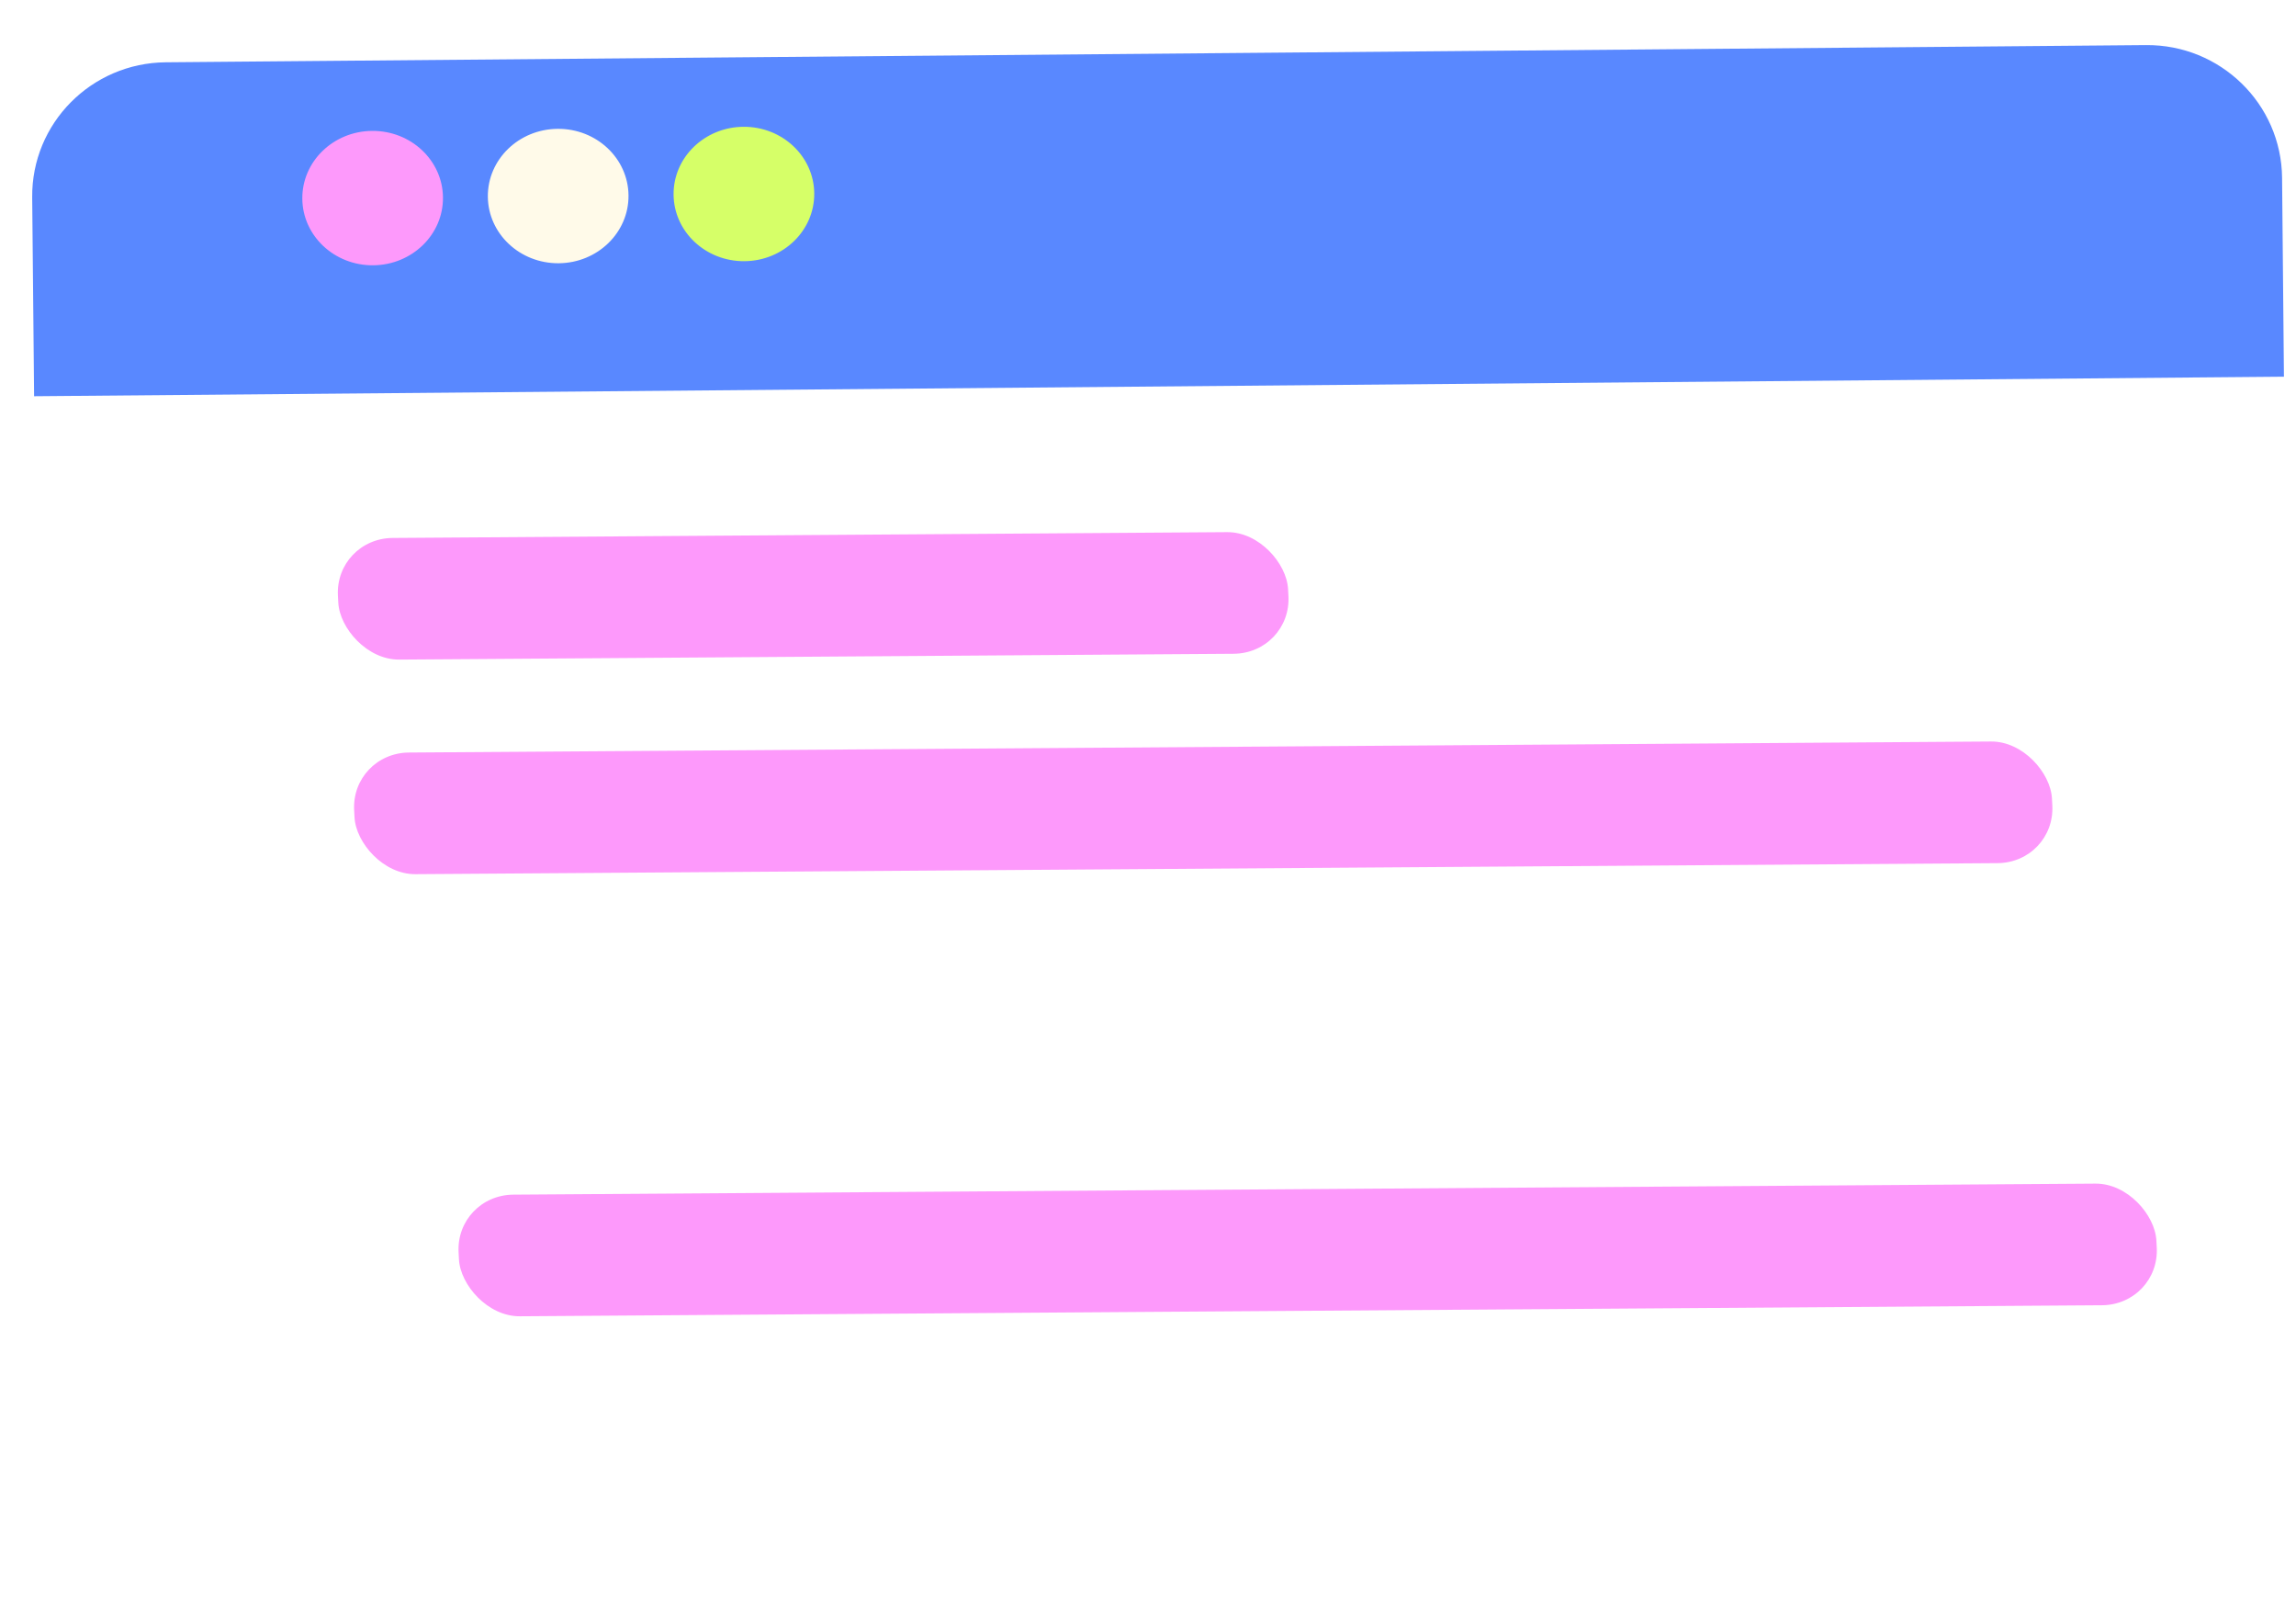 <?xml version="1.0" encoding="UTF-8"?> <svg xmlns="http://www.w3.org/2000/svg" width="47" height="33" viewBox="0 0 47 33" fill="none"> <g filter="url(#filter0_ii_109_10634)"> <rect width="45.886" height="32.091" rx="2.751" transform="matrix(1.004 -0.009 0.009 0.996 0.502 0.644)" fill="white"></rect> <path d="M0.528 3.383C0.514 1.87 1.738 0.633 3.263 0.62L43.797 0.268C45.321 0.254 46.569 1.47 46.584 2.983L46.622 7.055L0.567 7.455L0.528 3.383Z" fill="#5988FF"></path> </g> <g filter="url(#filter1_i_109_10634)"> <ellipse cx="1.434" cy="1.381" rx="1.434" ry="1.381" transform="matrix(1.004 -0.009 0.009 0.996 5.652 2.692)" fill="#FD99FB"></ellipse> </g> <g filter="url(#filter2_i_109_10634)"> <ellipse cx="1.434" cy="1.381" rx="1.434" ry="1.381" transform="matrix(1.004 -0.009 0.009 0.996 9.45 2.65)" fill="#FFFAE9"></ellipse> </g> <g filter="url(#filter3_i_109_10634)"> <rect width="19.372" height="2.502" rx="1.179" transform="matrix(1.004 -0.007 0.053 0.995 5.938 11.019)" fill="#FD99FB"></rect> </g> <g filter="url(#filter4_i_109_10634)"> <rect width="34.616" height="2.502" rx="1.179" transform="matrix(1.004 -0.007 0.053 0.995 6.27 15.411)" fill="#FD99FB"></rect> </g> <g filter="url(#filter5_i_109_10634)"> <rect width="34.616" height="2.502" rx="1.179" transform="matrix(1.004 -0.007 0.053 0.995 8.408 24.46)" fill="#FD99FB"></rect> </g> <g filter="url(#filter6_i_109_10634)"> <ellipse cx="1.434" cy="1.381" rx="1.434" ry="1.381" transform="matrix(1.004 -0.009 0.009 0.996 13.252 2.608)" fill="#D6FF68"></ellipse> </g> <defs> <filter id="filter0_ii_109_10634" x="-0.913" y="0.268" width="49.32" height="32.837" filterUnits="userSpaceOnUse" color-interpolation-filters="sRGB"> <feFlood flood-opacity="0" result="BackgroundImageFix"></feFlood> <feBlend mode="normal" in="SourceGraphic" in2="BackgroundImageFix" result="shape"></feBlend> <feColorMatrix in="SourceAlpha" type="matrix" values="0 0 0 0 0 0 0 0 0 0 0 0 0 0 0 0 0 0 127 0" result="hardAlpha"></feColorMatrix> <feOffset dx="1.572" dy="0.131"></feOffset> <feGaussianBlur stdDeviation="2.278"></feGaussianBlur> <feComposite in2="hardAlpha" operator="arithmetic" k2="-1" k3="1"></feComposite> <feColorMatrix type="matrix" values="0 0 0 0 0 0 0 0 0 0 0 0 0 0 0 0 0 0 0.2 0"></feColorMatrix> <feBlend mode="normal" in2="shape" result="effect1_innerShadow_109_10634"></feBlend> <feColorMatrix in="SourceAlpha" type="matrix" values="0 0 0 0 0 0 0 0 0 0 0 0 0 0 0 0 0 0 127 0" result="hardAlpha"></feColorMatrix> <feOffset dx="-1.441" dy="0.524"></feOffset> <feGaussianBlur stdDeviation="1.193"></feGaussianBlur> <feComposite in2="hardAlpha" operator="arithmetic" k2="-1" k3="1"></feComposite> <feColorMatrix type="matrix" values="0 0 0 0 1 0 0 0 0 1 0 0 0 0 1 0 0 0 0.4 0"></feColorMatrix> <feBlend mode="normal" in2="effect1_innerShadow_109_10634" result="effect2_innerShadow_109_10634"></feBlend> </filter> <filter id="filter1_i_109_10634" x="5.665" y="2.68" width="3.141" height="2.751" filterUnits="userSpaceOnUse" color-interpolation-filters="sRGB"> <feFlood flood-opacity="0" result="BackgroundImageFix"></feFlood> <feBlend mode="normal" in="SourceGraphic" in2="BackgroundImageFix" result="shape"></feBlend> <feColorMatrix in="SourceAlpha" type="matrix" values="0 0 0 0 0 0 0 0 0 0 0 0 0 0 0 0 0 0 127 0" result="hardAlpha"></feColorMatrix> <feOffset dx="0.524"></feOffset> <feGaussianBlur stdDeviation="0.131"></feGaussianBlur> <feComposite in2="hardAlpha" operator="arithmetic" k2="-1" k3="1"></feComposite> <feColorMatrix type="matrix" values="0 0 0 0 0 0 0 0 0 0 0 0 0 0 0 0 0 0 0.25 0"></feColorMatrix> <feBlend mode="normal" in2="shape" result="effect1_innerShadow_109_10634"></feBlend> </filter> <filter id="filter2_i_109_10634" x="9.463" y="2.638" width="3.141" height="2.751" filterUnits="userSpaceOnUse" color-interpolation-filters="sRGB"> <feFlood flood-opacity="0" result="BackgroundImageFix"></feFlood> <feBlend mode="normal" in="SourceGraphic" in2="BackgroundImageFix" result="shape"></feBlend> <feColorMatrix in="SourceAlpha" type="matrix" values="0 0 0 0 0 0 0 0 0 0 0 0 0 0 0 0 0 0 127 0" result="hardAlpha"></feColorMatrix> <feOffset dx="0.524"></feOffset> <feGaussianBlur stdDeviation="0.131"></feGaussianBlur> <feComposite in2="hardAlpha" operator="arithmetic" k2="-1" k3="1"></feComposite> <feColorMatrix type="matrix" values="0 0 0 0 0 0 0 0 0 0 0 0 0 0 0 0 0 0 0.25 0"></feColorMatrix> <feBlend mode="normal" in2="shape" result="effect1_innerShadow_109_10634"></feBlend> </filter> <filter id="filter3_i_109_10634" x="5.999" y="10.895" width="19.979" height="2.605" filterUnits="userSpaceOnUse" color-interpolation-filters="sRGB"> <feFlood flood-opacity="0" result="BackgroundImageFix"></feFlood> <feBlend mode="normal" in="SourceGraphic" in2="BackgroundImageFix" result="shape"></feBlend> <feColorMatrix in="SourceAlpha" type="matrix" values="0 0 0 0 0 0 0 0 0 0 0 0 0 0 0 0 0 0 127 0" result="hardAlpha"></feColorMatrix> <feOffset dx="0.917"></feOffset> <feGaussianBlur stdDeviation="0.262"></feGaussianBlur> <feComposite in2="hardAlpha" operator="arithmetic" k2="-1" k3="1"></feComposite> <feColorMatrix type="matrix" values="0 0 0 0 0 0 0 0 0 0 0 0 0 0 0 0 0 0 0.15 0"></feColorMatrix> <feBlend mode="normal" in2="shape" result="effect1_innerShadow_109_10634"></feBlend> </filter> <filter id="filter4_i_109_10634" x="6.33" y="15.184" width="35.28" height="2.708" filterUnits="userSpaceOnUse" color-interpolation-filters="sRGB"> <feFlood flood-opacity="0" result="BackgroundImageFix"></feFlood> <feBlend mode="normal" in="SourceGraphic" in2="BackgroundImageFix" result="shape"></feBlend> <feColorMatrix in="SourceAlpha" type="matrix" values="0 0 0 0 0 0 0 0 0 0 0 0 0 0 0 0 0 0 127 0" result="hardAlpha"></feColorMatrix> <feOffset dx="0.917"></feOffset> <feGaussianBlur stdDeviation="0.262"></feGaussianBlur> <feComposite in2="hardAlpha" operator="arithmetic" k2="-1" k3="1"></feComposite> <feColorMatrix type="matrix" values="0 0 0 0 0 0 0 0 0 0 0 0 0 0 0 0 0 0 0.15 0"></feColorMatrix> <feBlend mode="normal" in2="shape" result="effect1_innerShadow_109_10634"></feBlend> </filter> <filter id="filter5_i_109_10634" x="8.469" y="24.232" width="35.28" height="2.708" filterUnits="userSpaceOnUse" color-interpolation-filters="sRGB"> <feFlood flood-opacity="0" result="BackgroundImageFix"></feFlood> <feBlend mode="normal" in="SourceGraphic" in2="BackgroundImageFix" result="shape"></feBlend> <feColorMatrix in="SourceAlpha" type="matrix" values="0 0 0 0 0 0 0 0 0 0 0 0 0 0 0 0 0 0 127 0" result="hardAlpha"></feColorMatrix> <feOffset dx="0.917"></feOffset> <feGaussianBlur stdDeviation="0.262"></feGaussianBlur> <feComposite in2="hardAlpha" operator="arithmetic" k2="-1" k3="1"></feComposite> <feColorMatrix type="matrix" values="0 0 0 0 0 0 0 0 0 0 0 0 0 0 0 0 0 0 0.15 0"></feColorMatrix> <feBlend mode="normal" in2="shape" result="effect1_innerShadow_109_10634"></feBlend> </filter> <filter id="filter6_i_109_10634" x="13.265" y="2.596" width="3.141" height="2.751" filterUnits="userSpaceOnUse" color-interpolation-filters="sRGB"> <feFlood flood-opacity="0" result="BackgroundImageFix"></feFlood> <feBlend mode="normal" in="SourceGraphic" in2="BackgroundImageFix" result="shape"></feBlend> <feColorMatrix in="SourceAlpha" type="matrix" values="0 0 0 0 0 0 0 0 0 0 0 0 0 0 0 0 0 0 127 0" result="hardAlpha"></feColorMatrix> <feOffset dx="0.524"></feOffset> <feGaussianBlur stdDeviation="0.131"></feGaussianBlur> <feComposite in2="hardAlpha" operator="arithmetic" k2="-1" k3="1"></feComposite> <feColorMatrix type="matrix" values="0 0 0 0 0 0 0 0 0 0 0 0 0 0 0 0 0 0 0.25 0"></feColorMatrix> <feBlend mode="normal" in2="shape" result="effect1_innerShadow_109_10634"></feBlend> </filter> </defs> </svg> 